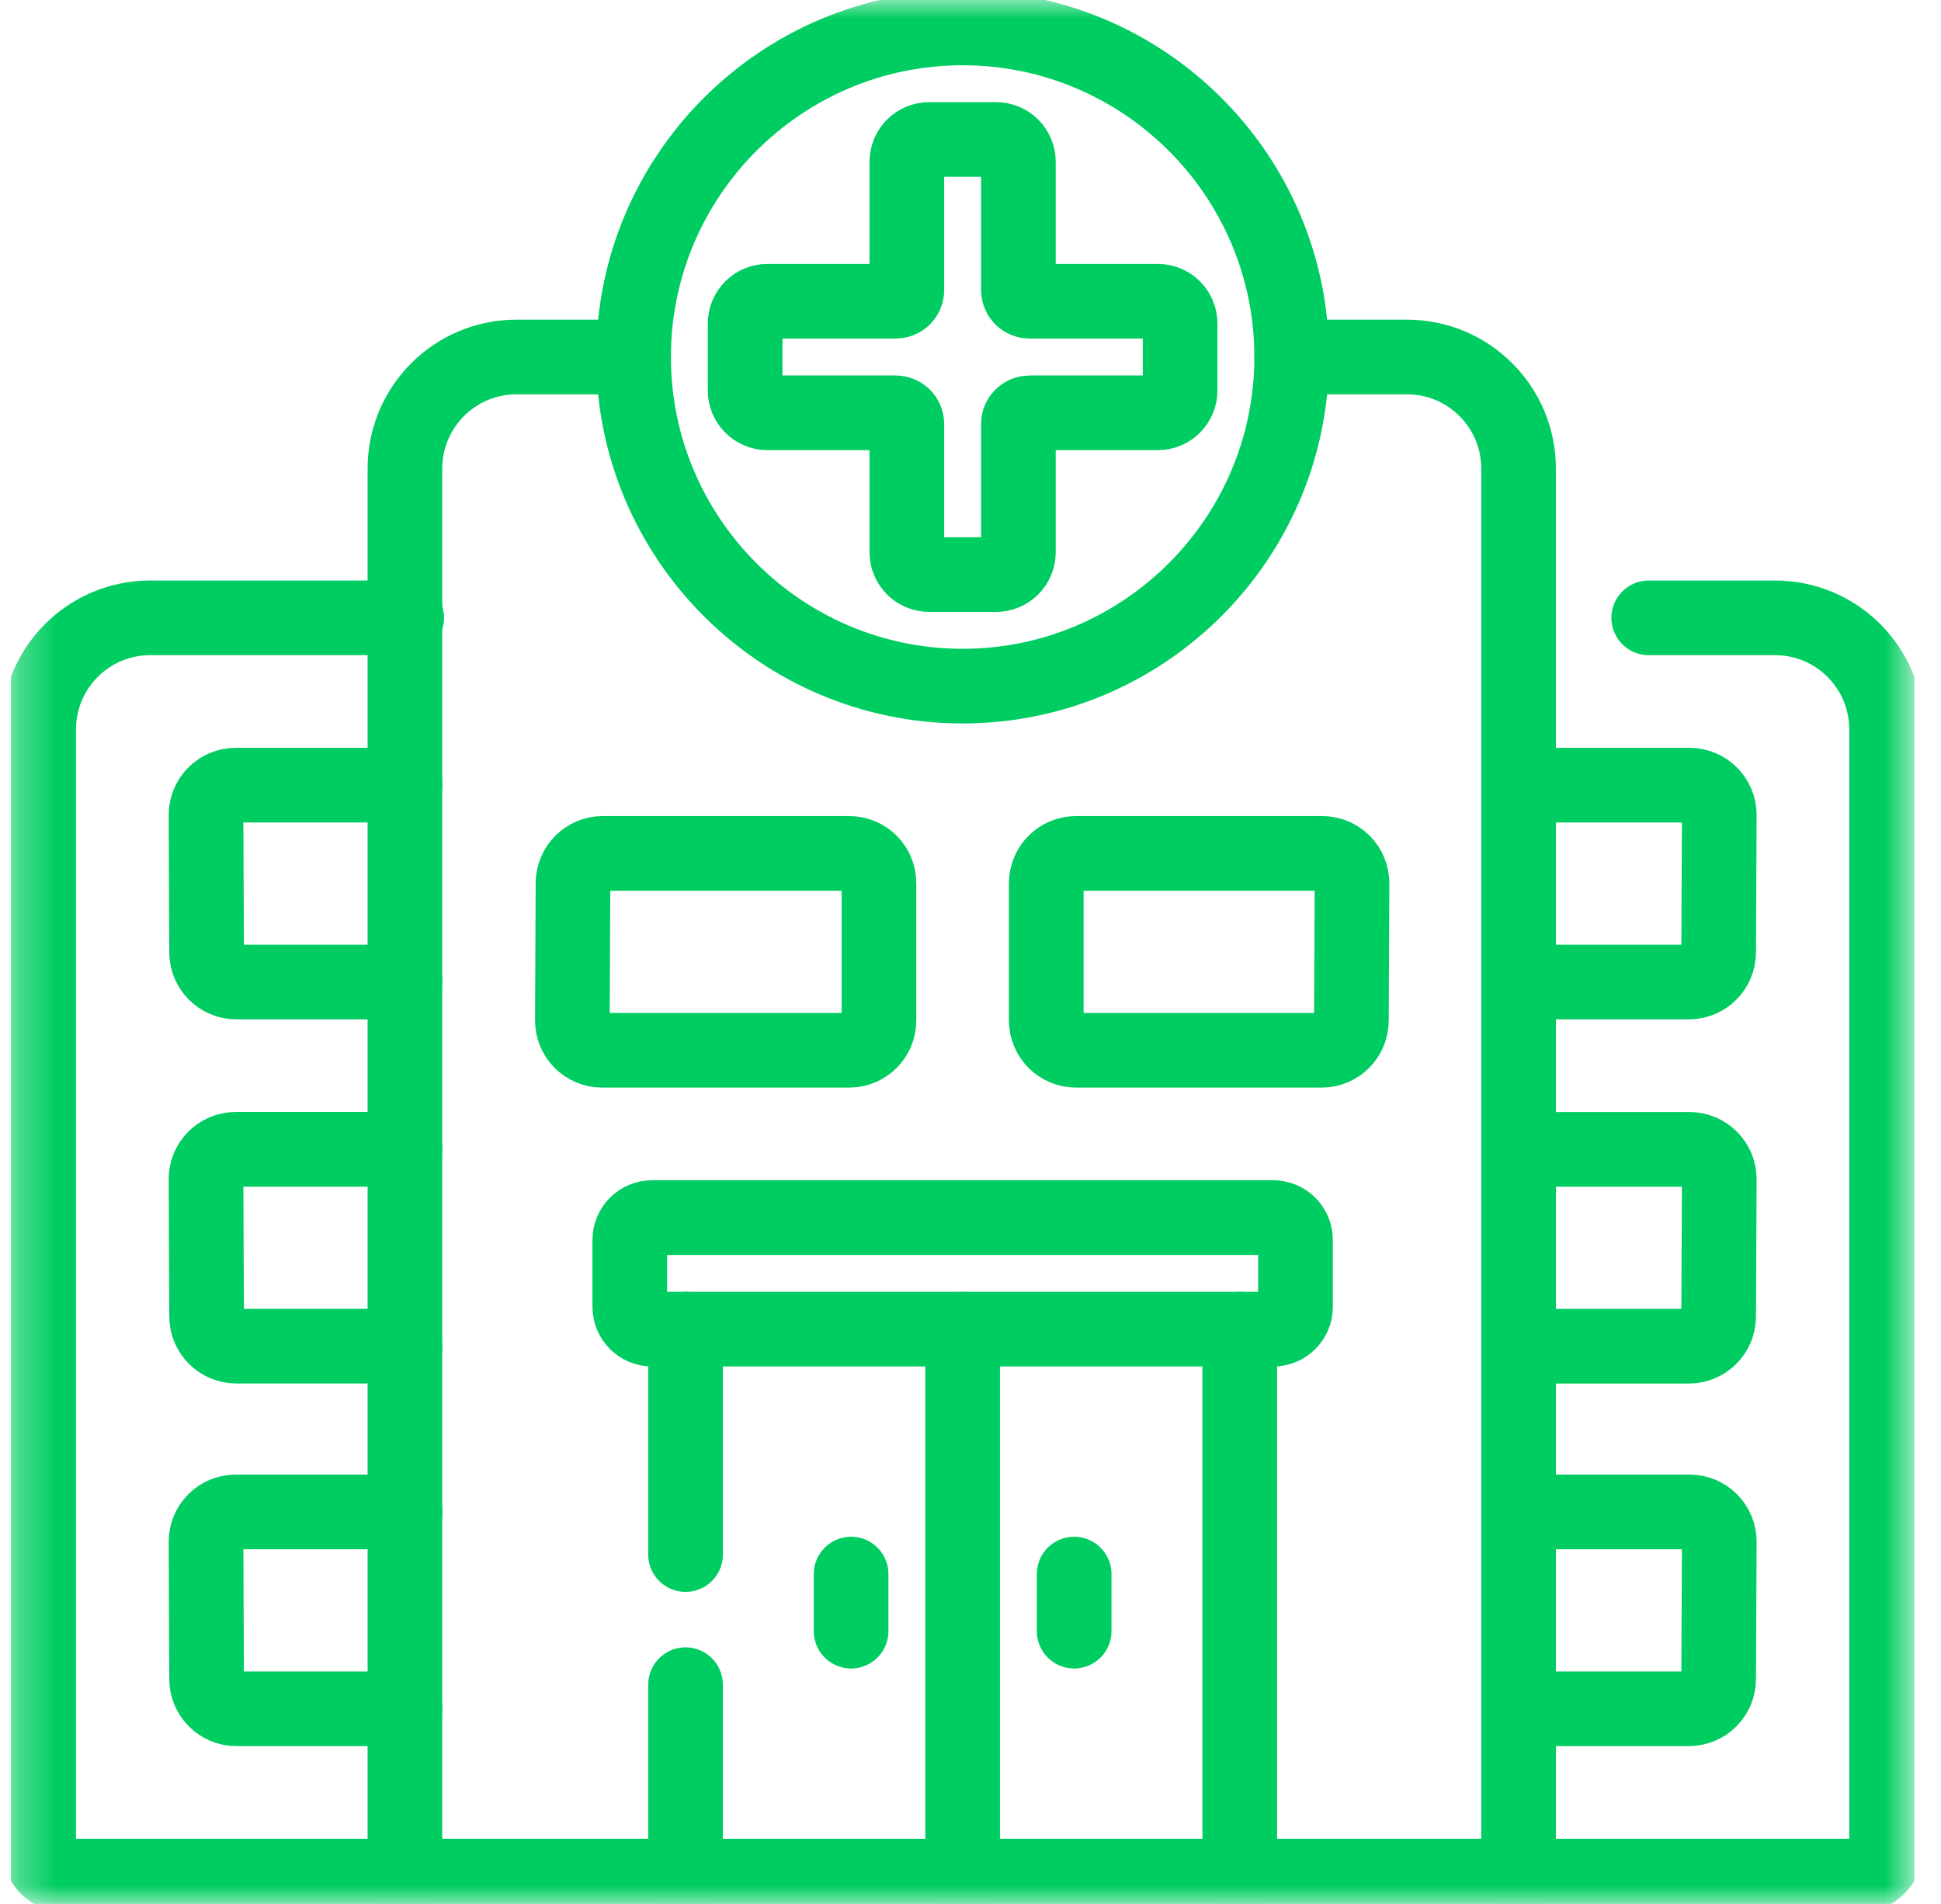 <svg xmlns="http://www.w3.org/2000/svg" width="52" height="51" viewBox="0 0 52 51" fill="none"><g clip-path="url(#clip0_758_4731)"><mask id="mask0_758_4731" style="mask-type:luminance" maskUnits="userSpaceOnUse" x="0" y="0" width="52" height="51"><path d="M0.289 3.8147e-06H51.289V51H0.289V3.8147e-06Z" fill="white"></path></mask><g mask="url(#mask0_758_4731)"><path d="M34.605 9.563H37.694C39.345 9.563 40.683 10.901 40.683 12.552V50.254H10.848V12.552C10.848 10.901 12.185 9.563 13.836 9.563H16.974" stroke="#00CD61" stroke-width="2" stroke-miterlimit="10" stroke-linecap="round" stroke-linejoin="round"></path><path d="M25.789 18.379C20.928 18.379 16.974 14.424 16.974 9.563C16.974 4.703 20.928 0.748 25.789 0.748C30.65 0.748 34.605 4.703 34.605 9.563C34.605 14.424 30.65 18.379 25.789 18.379Z" stroke="#00CD61" stroke-width="2" stroke-miterlimit="10" stroke-linecap="round" stroke-linejoin="round"></path><path d="M31.019 8.069H27.582C27.417 8.069 27.283 7.936 27.283 7.771V4.334C27.283 4.004 27.016 3.736 26.686 3.736H24.893C24.563 3.736 24.295 4.004 24.295 4.334V7.771C24.295 7.936 24.161 8.069 23.996 8.069H20.56C20.23 8.069 19.962 8.337 19.962 8.667V10.46C19.962 10.79 20.23 11.058 20.56 11.058H23.996C24.161 11.058 24.295 11.191 24.295 11.356V14.793C24.295 15.123 24.563 15.391 24.893 15.391H26.686C27.016 15.391 27.283 15.123 27.283 14.793V11.356C27.283 11.191 27.417 11.058 27.582 11.058H31.019C31.349 11.058 31.616 10.79 31.616 10.46V8.667C31.616 8.337 31.349 8.069 31.019 8.069Z" stroke="#00CD61" stroke-width="2" stroke-miterlimit="10" stroke-linecap="round" stroke-linejoin="round"></path><path d="M33.213 35.604V50.254" stroke="#00CD61" stroke-width="2" stroke-miterlimit="10" stroke-linecap="round" stroke-linejoin="round"></path><path d="M18.366 41.641V35.603" stroke="#00CD61" stroke-width="2" stroke-miterlimit="10" stroke-linecap="round" stroke-linejoin="round"></path><path d="M18.366 50.254V45.127" stroke="#00CD61" stroke-width="2" stroke-miterlimit="10" stroke-linecap="round" stroke-linejoin="round"></path><path d="M34.109 32.615H17.47C17.14 32.615 16.872 32.883 16.872 33.213V35.006C16.872 35.336 17.14 35.603 17.47 35.603H34.109C34.44 35.603 34.707 35.336 34.707 35.006V33.213C34.707 32.883 34.44 32.615 34.109 32.615Z" stroke="#00CD61" stroke-width="2" stroke-miterlimit="10" stroke-linecap="round" stroke-linejoin="round"></path><path d="M25.789 35.604V50.254" stroke="#00CD61" stroke-width="2" stroke-miterlimit="10" stroke-linecap="round" stroke-linejoin="round"></path><path d="M28.777 42.164V43.693" stroke="#00CD61" stroke-width="2" stroke-miterlimit="10" stroke-linecap="round" stroke-linejoin="round"></path><path d="M22.801 42.164V43.693" stroke="#00CD61" stroke-width="2" stroke-miterlimit="10" stroke-linecap="round" stroke-linejoin="round"></path><path d="M22.751 28.133H16.131C15.689 28.133 15.332 27.774 15.334 27.332L15.351 23.654C15.353 23.215 15.709 22.86 16.148 22.86H22.751C23.191 22.86 23.548 23.217 23.548 23.657V27.336C23.548 27.776 23.191 28.133 22.751 28.133Z" stroke="#00CD61" stroke-width="2" stroke-miterlimit="10" stroke-linecap="round" stroke-linejoin="round"></path><path d="M28.827 22.86H35.424C35.865 22.86 36.222 23.22 36.221 23.661L36.204 27.34C36.202 27.778 35.846 28.133 35.407 28.133H28.827C28.387 28.133 28.03 27.776 28.03 27.336V23.657C28.03 23.217 28.387 22.86 28.827 22.86Z" stroke="#00CD61" stroke-width="2" stroke-miterlimit="10" stroke-linecap="round" stroke-linejoin="round"></path><path d="M44.17 16.55H47.554C49.205 16.55 50.542 17.888 50.542 19.539V49.457C50.542 49.897 50.186 50.254 49.746 50.254H40.684" stroke="#00CD61" stroke-width="2" stroke-miterlimit="10" stroke-linecap="round" stroke-linejoin="round"></path><path d="M40.684 21.032H45.263C45.705 21.032 46.062 21.391 46.06 21.833L46.043 25.511C46.041 25.95 45.685 26.305 45.246 26.305H40.684" stroke="#00CD61" stroke-width="2" stroke-miterlimit="10" stroke-linecap="round" stroke-linejoin="round"></path><path d="M40.684 30.788H45.263C45.705 30.788 46.062 31.147 46.06 31.589L46.043 35.267C46.041 35.706 45.685 36.06 45.246 36.06H40.684" stroke="#00CD61" stroke-width="2" stroke-miterlimit="10" stroke-linecap="round" stroke-linejoin="round"></path><path d="M40.684 40.499H45.263C45.705 40.499 46.062 40.858 46.06 41.3L46.043 44.978C46.041 45.417 45.685 45.772 45.246 45.772H40.684" stroke="#00CD61" stroke-width="2" stroke-miterlimit="10" stroke-linecap="round" stroke-linejoin="round"></path><path d="M10.895 16.55H4.024C2.374 16.55 1.036 17.888 1.036 19.539V49.457C1.036 49.897 1.393 50.254 1.833 50.254H10.895" stroke="#00CD61" stroke-width="2" stroke-miterlimit="10" stroke-linecap="round" stroke-linejoin="round"></path><path d="M10.848 26.305H6.332C5.893 26.305 5.537 25.95 5.535 25.512L5.519 21.833C5.517 21.392 5.874 21.032 6.315 21.032H10.848" stroke="#00CD61" stroke-width="2" stroke-miterlimit="10" stroke-linecap="round" stroke-linejoin="round"></path><path d="M10.848 36.059H6.332C5.893 36.059 5.537 35.704 5.535 35.266L5.519 31.587C5.517 31.146 5.874 30.786 6.315 30.786H10.848" stroke="#00CD61" stroke-width="2" stroke-miterlimit="10" stroke-linecap="round" stroke-linejoin="round"></path><path d="M10.848 45.772H6.332C5.893 45.772 5.537 45.417 5.535 44.979L5.519 41.3C5.517 40.858 5.874 40.499 6.315 40.499H10.848" stroke="#00CD61" stroke-width="2" stroke-miterlimit="10" stroke-linecap="round" stroke-linejoin="round"></path></g></g><defs><clipPath id="clip0_758_4731"><rect width="51" height="51" fill="white" transform="translate(0.289)"></rect></clipPath></defs></svg>
